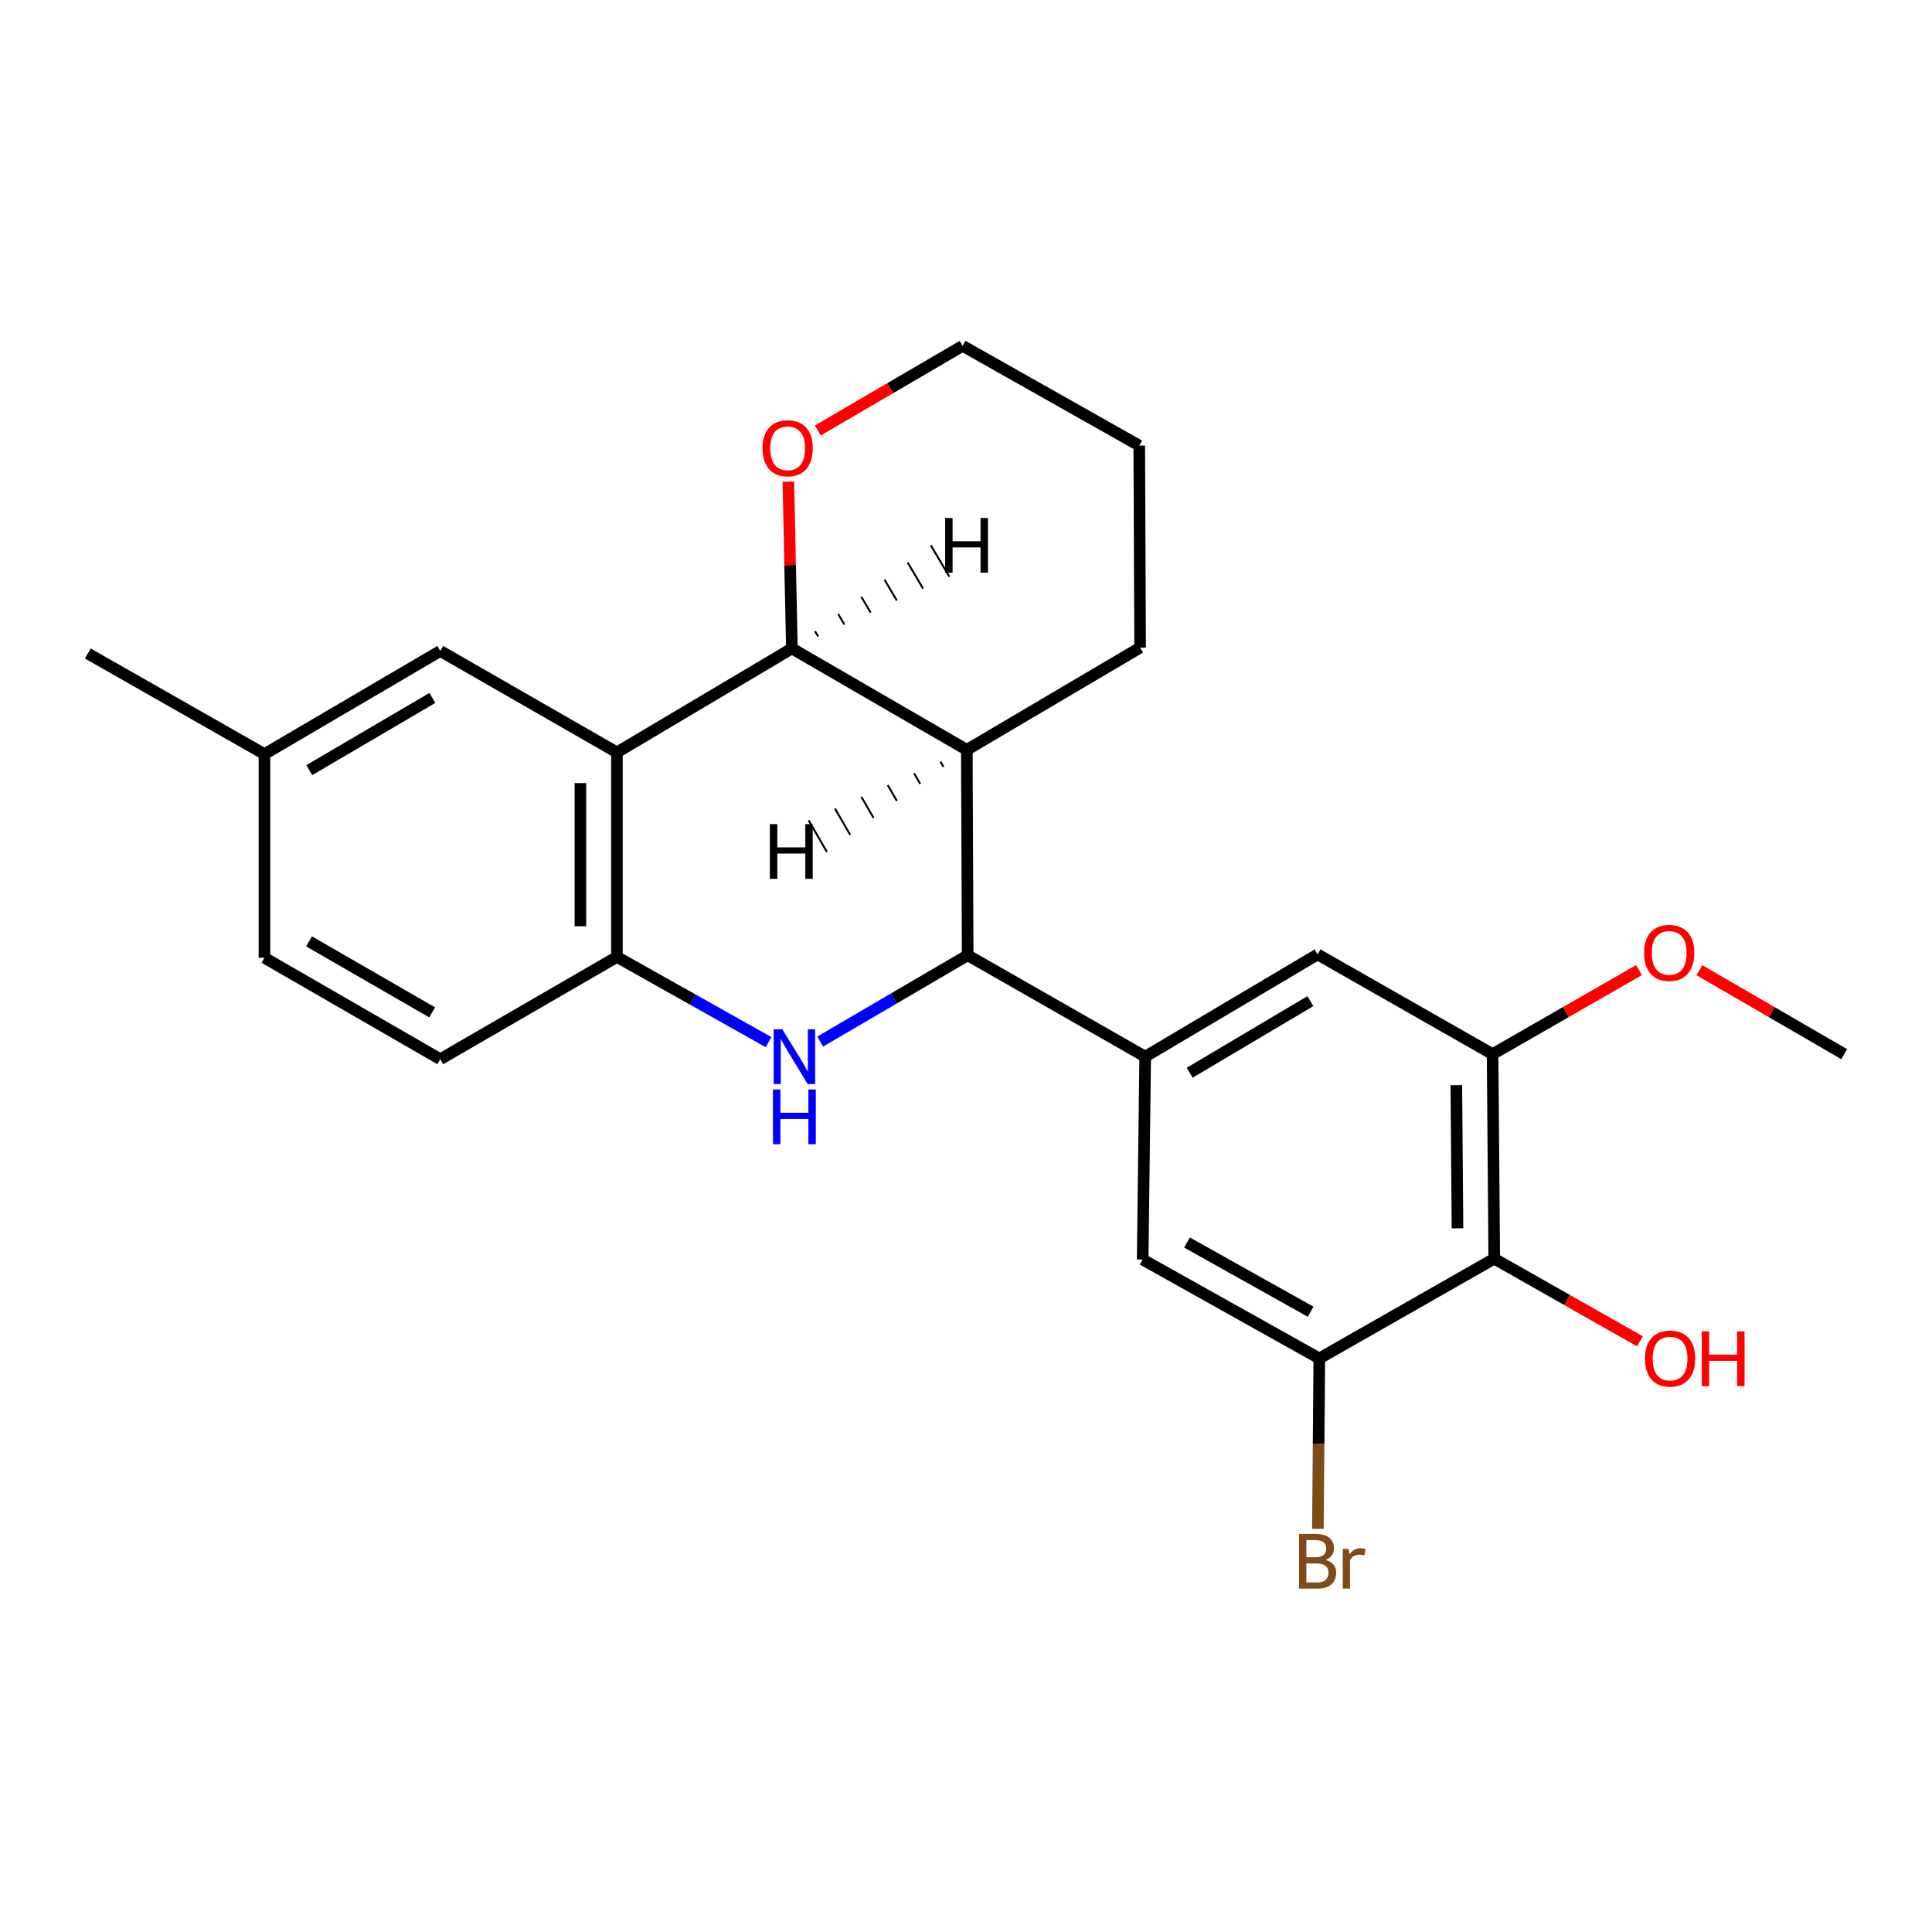 <?xml version='1.0' encoding='iso-8859-1'?>
<svg version='1.1' baseProfile='full'
              xmlns='http://www.w3.org/2000/svg'
                      xmlns:rdkit='http://www.rdkit.org/xml'
                      xmlns:xlink='http://www.w3.org/1999/xlink'
                  xml:space='preserve'
width='1000px' height='1000px' viewBox='0 0 1000 1000'>
<!-- END OF HEADER -->
<rect style='opacity:1.0;fill:#FFFFFF;stroke:none' width='1000' height='1000' x='0' y='0'> </rect>
<path class='bond-0' d='M 424.512,539.121 L 462.692,516.778' style='fill:none;fill-rule:evenodd;stroke:#0000FF;stroke-width:6px;stroke-linecap:butt;stroke-linejoin:miter;stroke-opacity:1' />
<path class='bond-0' d='M 462.692,516.778 L 500.871,494.435' style='fill:none;fill-rule:evenodd;stroke:#000000;stroke-width:6px;stroke-linecap:butt;stroke-linejoin:miter;stroke-opacity:1' />
<path class='bond-4' d='M 397.8,539.411 L 358.557,517.359' style='fill:none;fill-rule:evenodd;stroke:#0000FF;stroke-width:6px;stroke-linecap:butt;stroke-linejoin:miter;stroke-opacity:1' />
<path class='bond-4' d='M 358.557,517.359 L 319.314,495.306' style='fill:none;fill-rule:evenodd;stroke:#000000;stroke-width:6px;stroke-linecap:butt;stroke-linejoin:miter;stroke-opacity:1' />
<path class='bond-3' d='M 500.871,494.435 L 500.43,388.119' style='fill:none;fill-rule:evenodd;stroke:#000000;stroke-width:6px;stroke-linecap:butt;stroke-linejoin:miter;stroke-opacity:1' />
<path class='bond-5' d='M 500.871,494.435 L 592.753,546.927' style='fill:none;fill-rule:evenodd;stroke:#000000;stroke-width:6px;stroke-linecap:butt;stroke-linejoin:miter;stroke-opacity:1' />
<path class='bond-1' d='M 319.314,389.441 L 319.314,495.306' style='fill:none;fill-rule:evenodd;stroke:#000000;stroke-width:6px;stroke-linecap:butt;stroke-linejoin:miter;stroke-opacity:1' />
<path class='bond-1' d='M 300.417,405.321 L 300.417,479.427' style='fill:none;fill-rule:evenodd;stroke:#000000;stroke-width:6px;stroke-linecap:butt;stroke-linejoin:miter;stroke-opacity:1' />
<path class='bond-2' d='M 319.314,389.441 L 409.882,335.638' style='fill:none;fill-rule:evenodd;stroke:#000000;stroke-width:6px;stroke-linecap:butt;stroke-linejoin:miter;stroke-opacity:1' />
<path class='bond-11' d='M 319.314,389.441 L 227.884,336.939' style='fill:none;fill-rule:evenodd;stroke:#000000;stroke-width:6px;stroke-linecap:butt;stroke-linejoin:miter;stroke-opacity:1' />
<path class='bond-12' d='M 409.882,335.638 L 408.969,292.468' style='fill:none;fill-rule:evenodd;stroke:#000000;stroke-width:6px;stroke-linecap:butt;stroke-linejoin:miter;stroke-opacity:1' />
<path class='bond-12' d='M 408.969,292.468 L 408.056,249.299' style='fill:none;fill-rule:evenodd;stroke:#FF0000;stroke-width:6px;stroke-linecap:butt;stroke-linejoin:miter;stroke-opacity:1' />
<path class='bond-24' d='M 409.882,335.638 L 500.43,388.119' style='fill:none;fill-rule:evenodd;stroke:#000000;stroke-width:6px;stroke-linecap:butt;stroke-linejoin:miter;stroke-opacity:1' />
<path class='bond-28' d='M 423.466,329.446 L 421.865,326.734' style='fill:none;fill-rule:evenodd;stroke:#000000;stroke-width:1.0px;stroke-linecap:butt;stroke-linejoin:miter;stroke-opacity:1' />
<path class='bond-28' d='M 437.05,323.255 L 433.847,317.831' style='fill:none;fill-rule:evenodd;stroke:#000000;stroke-width:1.0px;stroke-linecap:butt;stroke-linejoin:miter;stroke-opacity:1' />
<path class='bond-28' d='M 450.633,317.064 L 445.83,308.928' style='fill:none;fill-rule:evenodd;stroke:#000000;stroke-width:1.0px;stroke-linecap:butt;stroke-linejoin:miter;stroke-opacity:1' />
<path class='bond-28' d='M 464.217,310.873 L 457.812,300.025' style='fill:none;fill-rule:evenodd;stroke:#000000;stroke-width:1.0px;stroke-linecap:butt;stroke-linejoin:miter;stroke-opacity:1' />
<path class='bond-28' d='M 477.801,304.682 L 469.794,291.121' style='fill:none;fill-rule:evenodd;stroke:#000000;stroke-width:1.0px;stroke-linecap:butt;stroke-linejoin:miter;stroke-opacity:1' />
<path class='bond-28' d='M 491.384,298.491 L 481.777,282.218' style='fill:none;fill-rule:evenodd;stroke:#000000;stroke-width:1.0px;stroke-linecap:butt;stroke-linejoin:miter;stroke-opacity:1' />
<path class='bond-19' d='M 500.43,388.119 L 590.118,335.197' style='fill:none;fill-rule:evenodd;stroke:#000000;stroke-width:6px;stroke-linecap:butt;stroke-linejoin:miter;stroke-opacity:1' />
<path class='bond-29' d='M 486.783,394.201 L 488.361,396.926' style='fill:none;fill-rule:evenodd;stroke:#000000;stroke-width:1.0px;stroke-linecap:butt;stroke-linejoin:miter;stroke-opacity:1' />
<path class='bond-29' d='M 473.136,400.283 L 476.292,405.734' style='fill:none;fill-rule:evenodd;stroke:#000000;stroke-width:1.0px;stroke-linecap:butt;stroke-linejoin:miter;stroke-opacity:1' />
<path class='bond-29' d='M 459.489,406.365 L 464.223,414.541' style='fill:none;fill-rule:evenodd;stroke:#000000;stroke-width:1.0px;stroke-linecap:butt;stroke-linejoin:miter;stroke-opacity:1' />
<path class='bond-29' d='M 445.842,412.447 L 452.154,423.349' style='fill:none;fill-rule:evenodd;stroke:#000000;stroke-width:1.0px;stroke-linecap:butt;stroke-linejoin:miter;stroke-opacity:1' />
<path class='bond-29' d='M 432.195,418.529 L 440.085,432.157' style='fill:none;fill-rule:evenodd;stroke:#000000;stroke-width:1.0px;stroke-linecap:butt;stroke-linejoin:miter;stroke-opacity:1' />
<path class='bond-29' d='M 418.547,424.611 L 428.016,440.964' style='fill:none;fill-rule:evenodd;stroke:#000000;stroke-width:1.0px;stroke-linecap:butt;stroke-linejoin:miter;stroke-opacity:1' />
<path class='bond-13' d='M 319.314,495.306 L 227.884,548.249' style='fill:none;fill-rule:evenodd;stroke:#000000;stroke-width:6px;stroke-linecap:butt;stroke-linejoin:miter;stroke-opacity:1' />
<path class='bond-9' d='M 592.753,546.927 L 591.44,651.931' style='fill:none;fill-rule:evenodd;stroke:#000000;stroke-width:6px;stroke-linecap:butt;stroke-linejoin:miter;stroke-opacity:1' />
<path class='bond-10' d='M 592.753,546.927 L 681.999,493.994' style='fill:none;fill-rule:evenodd;stroke:#000000;stroke-width:6px;stroke-linecap:butt;stroke-linejoin:miter;stroke-opacity:1' />
<path class='bond-10' d='M 615.779,555.24 L 678.252,518.187' style='fill:none;fill-rule:evenodd;stroke:#000000;stroke-width:6px;stroke-linecap:butt;stroke-linejoin:miter;stroke-opacity:1' />
<path class='bond-6' d='M 773.429,651.49 L 772.557,545.625' style='fill:none;fill-rule:evenodd;stroke:#000000;stroke-width:6px;stroke-linecap:butt;stroke-linejoin:miter;stroke-opacity:1' />
<path class='bond-6' d='M 754.402,635.766 L 753.792,561.66' style='fill:none;fill-rule:evenodd;stroke:#000000;stroke-width:6px;stroke-linecap:butt;stroke-linejoin:miter;stroke-opacity:1' />
<path class='bond-15' d='M 773.429,651.49 L 811.115,672.875' style='fill:none;fill-rule:evenodd;stroke:#000000;stroke-width:6px;stroke-linecap:butt;stroke-linejoin:miter;stroke-opacity:1' />
<path class='bond-15' d='M 811.115,672.875 L 848.802,694.26' style='fill:none;fill-rule:evenodd;stroke:#FF0000;stroke-width:6px;stroke-linecap:butt;stroke-linejoin:miter;stroke-opacity:1' />
<path class='bond-26' d='M 773.429,651.49 L 682.87,703.12' style='fill:none;fill-rule:evenodd;stroke:#000000;stroke-width:6px;stroke-linecap:butt;stroke-linejoin:miter;stroke-opacity:1' />
<path class='bond-7' d='M 682.87,703.12 L 591.44,651.931' style='fill:none;fill-rule:evenodd;stroke:#000000;stroke-width:6px;stroke-linecap:butt;stroke-linejoin:miter;stroke-opacity:1' />
<path class='bond-7' d='M 678.387,678.953 L 614.386,643.121' style='fill:none;fill-rule:evenodd;stroke:#000000;stroke-width:6px;stroke-linecap:butt;stroke-linejoin:miter;stroke-opacity:1' />
<path class='bond-14' d='M 682.87,703.12 L 682.504,747.225' style='fill:none;fill-rule:evenodd;stroke:#000000;stroke-width:6px;stroke-linecap:butt;stroke-linejoin:miter;stroke-opacity:1' />
<path class='bond-14' d='M 682.504,747.225 L 682.138,791.329' style='fill:none;fill-rule:evenodd;stroke:#7F4C19;stroke-width:6px;stroke-linecap:butt;stroke-linejoin:miter;stroke-opacity:1' />
<path class='bond-8' d='M 772.557,545.625 L 681.999,493.994' style='fill:none;fill-rule:evenodd;stroke:#000000;stroke-width:6px;stroke-linecap:butt;stroke-linejoin:miter;stroke-opacity:1' />
<path class='bond-17' d='M 772.557,545.625 L 810.449,523.868' style='fill:none;fill-rule:evenodd;stroke:#000000;stroke-width:6px;stroke-linecap:butt;stroke-linejoin:miter;stroke-opacity:1' />
<path class='bond-17' d='M 810.449,523.868 L 848.341,502.111' style='fill:none;fill-rule:evenodd;stroke:#FF0000;stroke-width:6px;stroke-linecap:butt;stroke-linejoin:miter;stroke-opacity:1' />
<path class='bond-25' d='M 227.884,336.939 L 136.884,390.323' style='fill:none;fill-rule:evenodd;stroke:#000000;stroke-width:6px;stroke-linecap:butt;stroke-linejoin:miter;stroke-opacity:1' />
<path class='bond-25' d='M 223.796,361.246 L 160.096,398.615' style='fill:none;fill-rule:evenodd;stroke:#000000;stroke-width:6px;stroke-linecap:butt;stroke-linejoin:miter;stroke-opacity:1' />
<path class='bond-20' d='M 423.311,222.815 L 460.784,200.914' style='fill:none;fill-rule:evenodd;stroke:#FF0000;stroke-width:6px;stroke-linecap:butt;stroke-linejoin:miter;stroke-opacity:1' />
<path class='bond-20' d='M 460.784,200.914 L 498.257,179.013' style='fill:none;fill-rule:evenodd;stroke:#000000;stroke-width:6px;stroke-linecap:butt;stroke-linejoin:miter;stroke-opacity:1' />
<path class='bond-18' d='M 227.884,548.249 L 136.884,495.747' style='fill:none;fill-rule:evenodd;stroke:#000000;stroke-width:6px;stroke-linecap:butt;stroke-linejoin:miter;stroke-opacity:1' />
<path class='bond-18' d='M 223.677,524.006 L 159.978,487.255' style='fill:none;fill-rule:evenodd;stroke:#000000;stroke-width:6px;stroke-linecap:butt;stroke-linejoin:miter;stroke-opacity:1' />
<path class='bond-16' d='M 136.884,390.323 L 136.884,495.747' style='fill:none;fill-rule:evenodd;stroke:#000000;stroke-width:6px;stroke-linecap:butt;stroke-linejoin:miter;stroke-opacity:1' />
<path class='bond-21' d='M 136.884,390.323 L 45.455,338.252' style='fill:none;fill-rule:evenodd;stroke:#000000;stroke-width:6px;stroke-linecap:butt;stroke-linejoin:miter;stroke-opacity:1' />
<path class='bond-22' d='M 879.594,502.184 L 917.069,523.905' style='fill:none;fill-rule:evenodd;stroke:#FF0000;stroke-width:6px;stroke-linecap:butt;stroke-linejoin:miter;stroke-opacity:1' />
<path class='bond-22' d='M 917.069,523.905 L 954.545,545.625' style='fill:none;fill-rule:evenodd;stroke:#000000;stroke-width:6px;stroke-linecap:butt;stroke-linejoin:miter;stroke-opacity:1' />
<path class='bond-23' d='M 590.118,335.197 L 589.677,230.633' style='fill:none;fill-rule:evenodd;stroke:#000000;stroke-width:6px;stroke-linecap:butt;stroke-linejoin:miter;stroke-opacity:1' />
<path class='bond-27' d='M 498.257,179.013 L 589.677,230.633' style='fill:none;fill-rule:evenodd;stroke:#000000;stroke-width:6px;stroke-linecap:butt;stroke-linejoin:miter;stroke-opacity:1' />
<path  class='atom-0' d='M 404.914 532.767
L 414.194 547.767
Q 415.114 549.247, 416.594 551.927
Q 418.074 554.607, 418.154 554.767
L 418.154 532.767
L 421.914 532.767
L 421.914 561.087
L 418.034 561.087
L 408.074 544.687
Q 406.914 542.767, 405.674 540.567
Q 404.474 538.367, 404.114 537.687
L 404.114 561.087
L 400.434 561.087
L 400.434 532.767
L 404.914 532.767
' fill='#0000FF'/>
<path  class='atom-0' d='M 400.094 563.919
L 403.934 563.919
L 403.934 575.959
L 418.414 575.959
L 418.414 563.919
L 422.254 563.919
L 422.254 592.239
L 418.414 592.239
L 418.414 579.159
L 403.934 579.159
L 403.934 592.239
L 400.094 592.239
L 400.094 563.919
' fill='#0000FF'/>
<path  class='atom-13' d='M 394.688 232.026
Q 394.688 225.226, 398.048 221.426
Q 401.408 217.626, 407.688 217.626
Q 413.968 217.626, 417.328 221.426
Q 420.688 225.226, 420.688 232.026
Q 420.688 238.906, 417.288 242.826
Q 413.888 246.706, 407.688 246.706
Q 401.448 246.706, 398.048 242.826
Q 394.688 238.946, 394.688 232.026
M 407.688 243.506
Q 412.008 243.506, 414.328 240.626
Q 416.688 237.706, 416.688 232.026
Q 416.688 226.466, 414.328 223.666
Q 412.008 220.826, 407.688 220.826
Q 403.368 220.826, 401.008 223.626
Q 398.688 226.426, 398.688 232.026
Q 398.688 237.746, 401.008 240.626
Q 403.368 243.506, 407.688 243.506
' fill='#FF0000'/>
<path  class='atom-15' d='M 686.139 807.394
Q 688.859 808.154, 690.219 809.834
Q 691.619 811.474, 691.619 813.914
Q 691.619 817.834, 689.099 820.074
Q 686.619 822.274, 681.899 822.274
L 672.379 822.274
L 672.379 793.954
L 680.739 793.954
Q 685.579 793.954, 688.019 795.914
Q 690.459 797.874, 690.459 801.474
Q 690.459 805.754, 686.139 807.394
M 676.179 797.154
L 676.179 806.034
L 680.739 806.034
Q 683.539 806.034, 684.979 804.914
Q 686.459 803.754, 686.459 801.474
Q 686.459 797.154, 680.739 797.154
L 676.179 797.154
M 681.899 819.074
Q 684.659 819.074, 686.139 817.754
Q 687.619 816.434, 687.619 813.914
Q 687.619 811.594, 685.979 810.434
Q 684.379 809.234, 681.299 809.234
L 676.179 809.234
L 676.179 819.074
L 681.899 819.074
' fill='#7F4C19'/>
<path  class='atom-15' d='M 698.059 801.714
L 698.499 804.554
Q 700.659 801.354, 704.179 801.354
Q 705.299 801.354, 706.819 801.754
L 706.219 805.114
Q 704.499 804.714, 703.539 804.714
Q 701.859 804.714, 700.739 805.394
Q 699.659 806.034, 698.779 807.594
L 698.779 822.274
L 695.019 822.274
L 695.019 801.714
L 698.059 801.714
' fill='#7F4C19'/>
<path  class='atom-16' d='M 851.417 703.2
Q 851.417 696.4, 854.777 692.6
Q 858.137 688.8, 864.417 688.8
Q 870.697 688.8, 874.057 692.6
Q 877.417 696.4, 877.417 703.2
Q 877.417 710.08, 874.017 714
Q 870.617 717.88, 864.417 717.88
Q 858.177 717.88, 854.777 714
Q 851.417 710.12, 851.417 703.2
M 864.417 714.68
Q 868.737 714.68, 871.057 711.8
Q 873.417 708.88, 873.417 703.2
Q 873.417 697.64, 871.057 694.84
Q 868.737 692, 864.417 692
Q 860.097 692, 857.737 694.8
Q 855.417 697.6, 855.417 703.2
Q 855.417 708.92, 857.737 711.8
Q 860.097 714.68, 864.417 714.68
' fill='#FF0000'/>
<path  class='atom-16' d='M 880.817 689.12
L 884.657 689.12
L 884.657 701.16
L 899.137 701.16
L 899.137 689.12
L 902.977 689.12
L 902.977 717.44
L 899.137 717.44
L 899.137 704.36
L 884.657 704.36
L 884.657 717.44
L 880.817 717.44
L 880.817 689.12
' fill='#FF0000'/>
<path  class='atom-18' d='M 850.977 493.213
Q 850.977 486.413, 854.337 482.613
Q 857.697 478.813, 863.977 478.813
Q 870.257 478.813, 873.617 482.613
Q 876.977 486.413, 876.977 493.213
Q 876.977 500.093, 873.577 504.013
Q 870.177 507.893, 863.977 507.893
Q 857.737 507.893, 854.337 504.013
Q 850.977 500.133, 850.977 493.213
M 863.977 504.693
Q 868.297 504.693, 870.617 501.813
Q 872.977 498.893, 872.977 493.213
Q 872.977 487.653, 870.617 484.853
Q 868.297 482.013, 863.977 482.013
Q 859.657 482.013, 857.297 484.813
Q 854.977 487.613, 854.977 493.213
Q 854.977 498.933, 857.297 501.813
Q 859.657 504.693, 863.977 504.693
' fill='#FF0000'/>
<path  class='atom-25' d='M 489.205 268.103
L 493.045 268.103
L 493.045 280.143
L 507.525 280.143
L 507.525 268.103
L 511.365 268.103
L 511.365 296.423
L 507.525 296.423
L 507.525 283.343
L 493.045 283.343
L 493.045 296.423
L 489.205 296.423
L 489.205 268.103
' fill='#000000'/>
<path  class='atom-26' d='M 398.497 426.562
L 402.337 426.562
L 402.337 438.602
L 416.817 438.602
L 416.817 426.562
L 420.657 426.562
L 420.657 454.882
L 416.817 454.882
L 416.817 441.802
L 402.337 441.802
L 402.337 454.882
L 398.497 454.882
L 398.497 426.562
' fill='#000000'/>
</svg>
